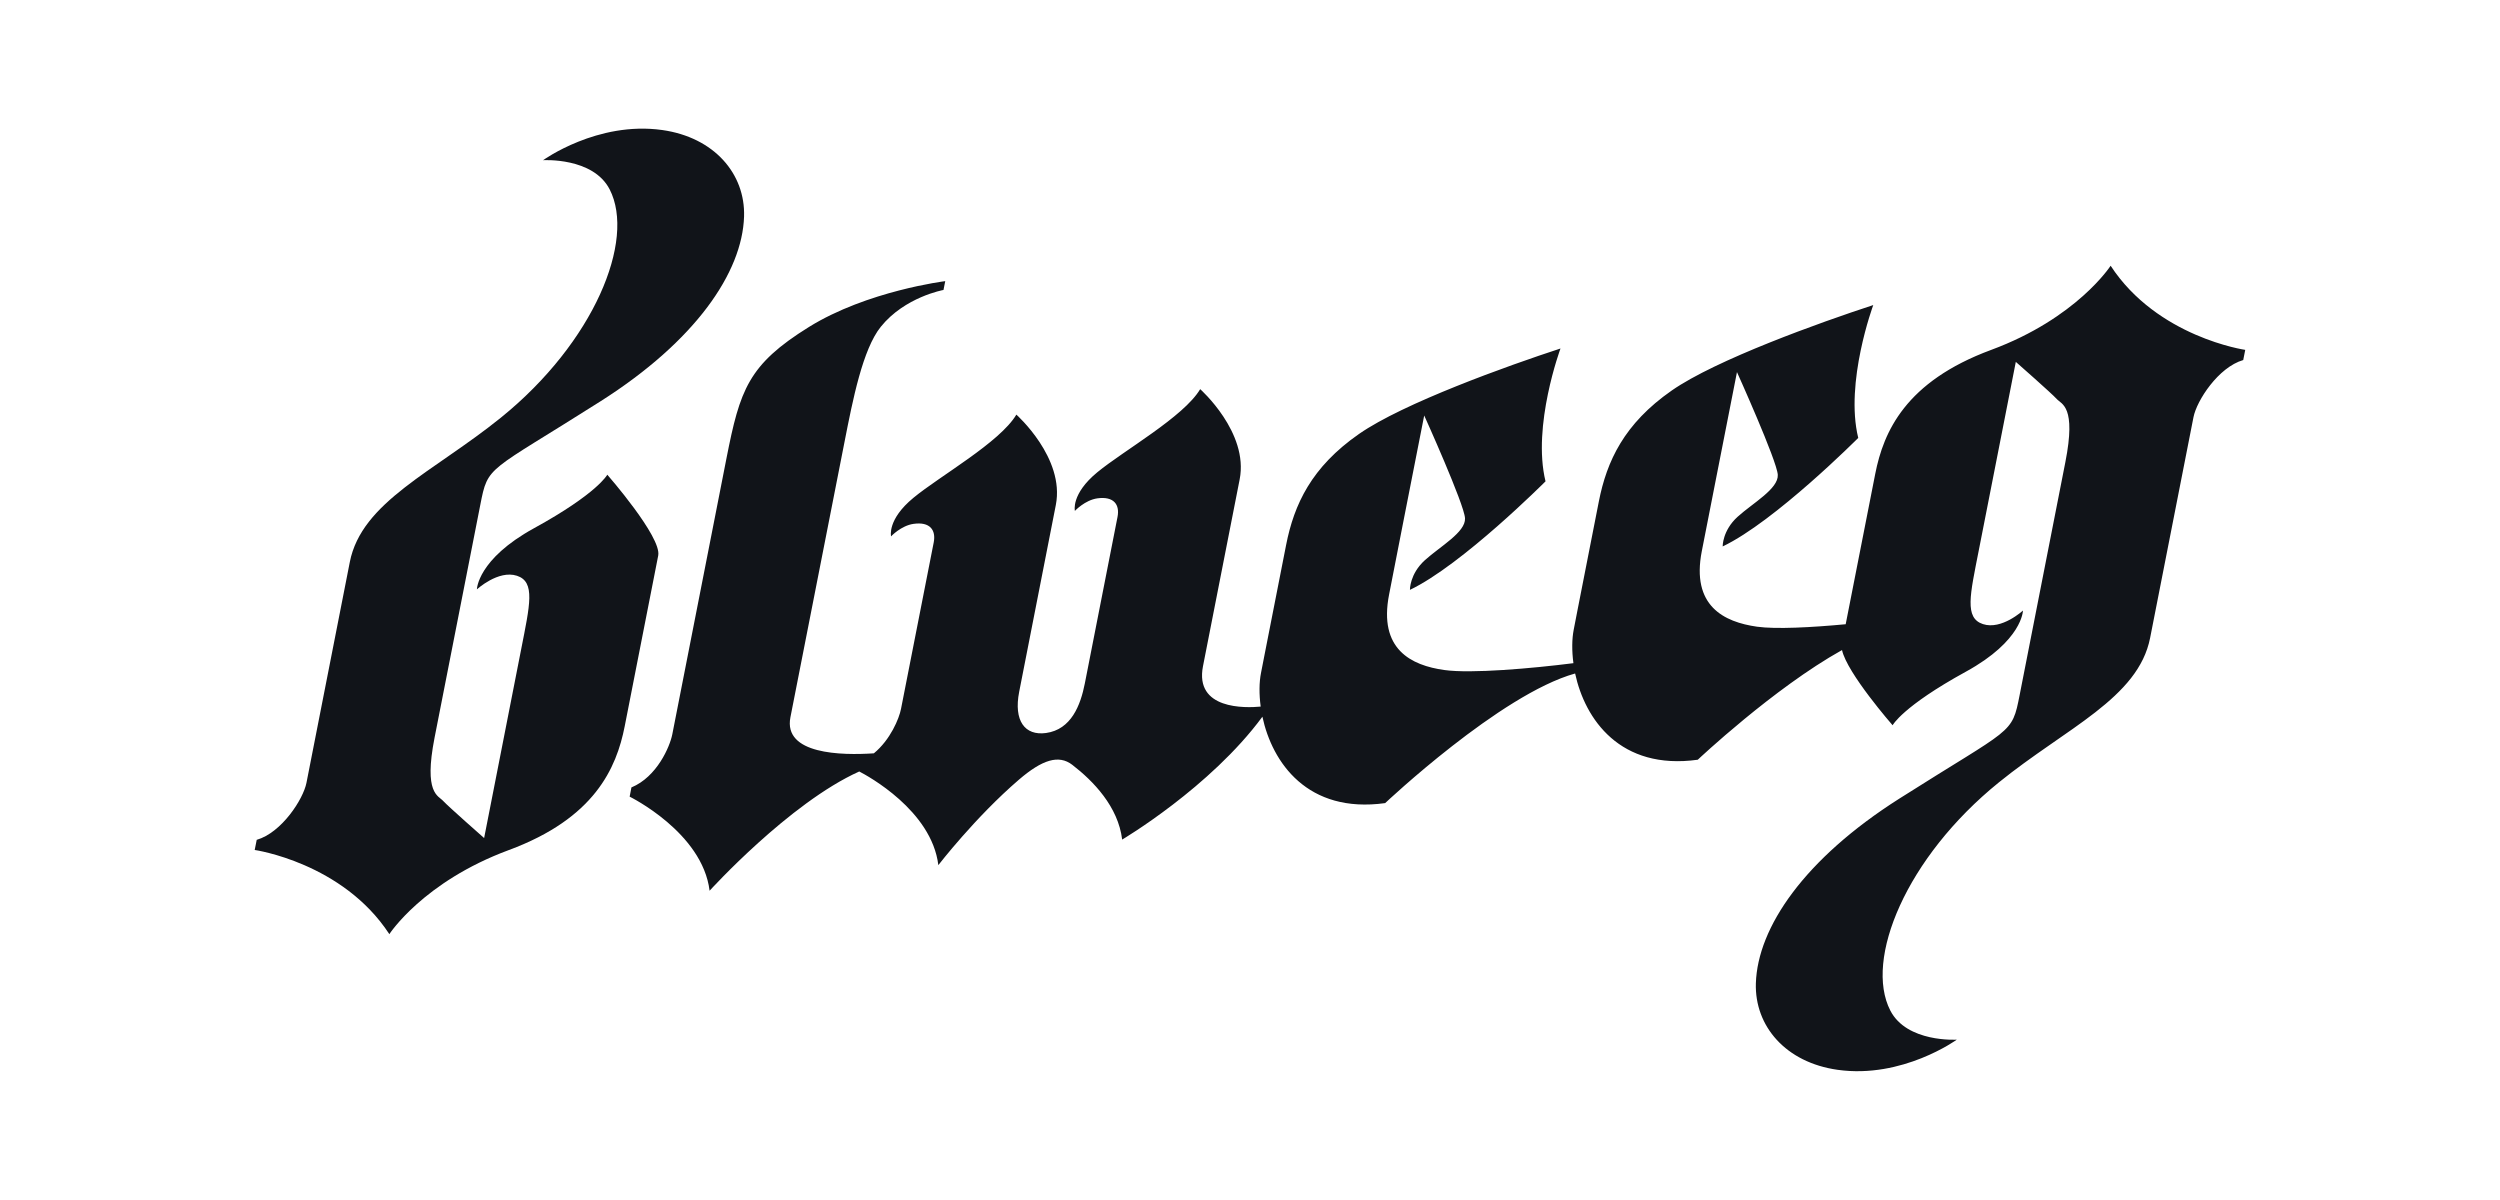 <?xml version="1.0" encoding="UTF-8"?>
<svg id="_レイヤー_1" data-name="レイヤー_1" xmlns="http://www.w3.org/2000/svg" width="35.278mm" height="16.933mm" version="1.1" viewBox="0 0 100 48">
  <!-- Generator: Adobe Illustrator 29.7.1, SVG Export Plug-In . SVG Version: 2.1.1 Build 8)  -->
  <path d="M84.426,10.63s-1.351,2.098-4.78,3.367c-3.429,1.268-4.303,3.274-4.635,4.953-.265,1.354-.878,4.471-1.183,6.02-1.362.128-2.791.204-3.544.099-1.325-.187-2.642-.828-2.211-3.025.255-1.301.187-.956.569-2.9l.837-4.26s1.604,3.553,1.633,4.111c.027.56-.996,1.124-1.608,1.677-.61.555-.597,1.186-.597,1.186,2.089-.994,5.423-4.341,5.423-4.341-.544-2.224.601-5.314.601-5.314-2.122.694-6.291,2.186-8.061,3.418-1.906,1.327-2.598,2.823-2.916,4.438-1.048,5.336-.912,4.645-1.005,5.128-.072.371-.079.839-.012,1.341-1.666.211-4.092.424-5.161.274-1.326-.184-2.643-.826-2.212-3.022.255-1.303.187-.954.567-2.901l.837-4.259s1.606,3.553,1.633,4.113c.027.558-.996,1.122-1.608,1.677-.608.553-.596,1.185-.596,1.185,2.086-.994,5.424-4.341,5.424-4.341-.544-2.224.599-5.314.599-5.314-2.119.693-6.288,2.186-8.059,3.418-1.906,1.326-2.598,2.821-2.916,4.437-1.048,5.337-.913,4.647-1.006,5.127-.073.371-.079.84-.012,1.342-.617.059-2.649.125-2.308-1.615.257-1.302,1.086-5.528,1.467-7.473.37-1.88-1.577-3.608-1.579-3.61-.657,1.107-3.054,2.452-4.115,3.325-1.061.874-.897,1.545-.897,1.545,0,0,.402-.432.901-.502.657-.09.902.252.804.745-1.047,5.336-1.21,6.177-1.307,6.658-.172.875-.544,1.844-1.553,1.984-.846.116-1.301-.488-1.073-1.65.256-1.302,1.086-5.53,1.466-7.473.369-1.883-1.578-3.611-1.579-3.613-.657,1.108-3.055,2.452-4.115,3.326-1.061.873-.897,1.544-.897,1.544,0,0,.401-.431.901-.5.655-.093.902.248.805.743-1.048,5.334-1.213,6.176-1.308,6.658-.075.386-.425,1.235-1.086,1.778-1.298.087-3.63.044-3.338-1.443.257-1.302,1.783-9.081,2.166-11.024.328-1.672.726-3.698,1.449-4.595.963-1.196,2.508-1.473,2.508-1.473l.07-.353s-3.118.386-5.454,1.835c-2.428,1.508-2.756,2.51-3.295,5.242-1.047,5.335-2.076,10.573-2.17,11.056-.096.483-.608,1.694-1.634,2.119l-.071.369s2.912,1.427,3.198,3.763c0,0,3.185-3.509,5.986-4.77.32.165,2.898,1.556,3.164,3.746,0,0,1.48-1.92,3.223-3.418.931-.799,1.591-1.012,2.134-.595.838.645,1.837,1.672,1.996,2.991,0,0,3.526-2.084,5.61-4.915.39,1.828,1.801,3.887,4.91,3.456,0,0,4.611-4.352,7.599-5.185.392,1.827,1.801,3.881,4.906,3.45,0,0,3.03-2.858,5.77-4.387.201.924,2.024,3.008,2.024,3.008,0,0,.389-.748,2.927-2.141,2.275-1.246,2.287-2.448,2.287-2.448,0,0-.853.787-1.599.543-.749-.244-.518-1.166-.168-2.951.35-1.782,1.481-7.539,1.481-7.539,0,0,1.438,1.263,1.636,1.484.199.219.788.288.346,2.527-.438,2.243-1.656,8.441-1.827,9.307-.318,1.621-.258,1.261-4.812,4.151-3.8,2.411-5.671,5.154-5.741,7.388-.052,1.715,1.195,3.17,3.272,3.462,2.594.366,4.766-1.207,4.766-1.207,0,0-1.997.127-2.661-1.166-1.045-2.036.624-6.115,4.345-9.126,2.689-2.177,5.576-3.368,6.049-5.781.8-4.075,1.604-8.166,1.734-8.827.13-.663.994-1.997,1.99-2.285l.08-.407s-3.515-.504-5.386-3.368Z" fill="#111419"/>
  <path d="M24.291,18.989s-.389.746-2.928,2.139c-2.272,1.246-2.288,2.448-2.288,2.448,0,0,.855-.787,1.602-.545.747.244.516,1.168.167,2.95-.349,1.785-1.48,7.542-1.48,7.542,0,0-1.438-1.266-1.638-1.484-.196-.221-.783-.288-.345-2.528.44-2.242,1.657-8.441,1.828-9.306.317-1.621.259-1.264,4.813-4.154,3.799-2.413,5.669-5.154,5.74-7.388.054-1.713-1.197-3.168-3.273-3.462-2.595-.366-4.766,1.207-4.766,1.207,0,0,1.999-.125,2.663,1.168,1.046,2.037-.625,6.116-4.347,9.127-2.688,2.174-5.576,3.367-6.048,5.782-.801,4.074-1.605,8.165-1.733,8.827-.13.661-.995,1.994-1.99,2.282l-.081.406s3.515.503,5.386,3.367c0,0,1.351-2.094,4.78-3.364,3.429-1.269,4.305-3.273,4.635-4.953.329-1.683,1.196-6.088,1.34-6.827.145-.74-2.037-3.235-2.037-3.235Z" fill="#111419"/>
</svg>